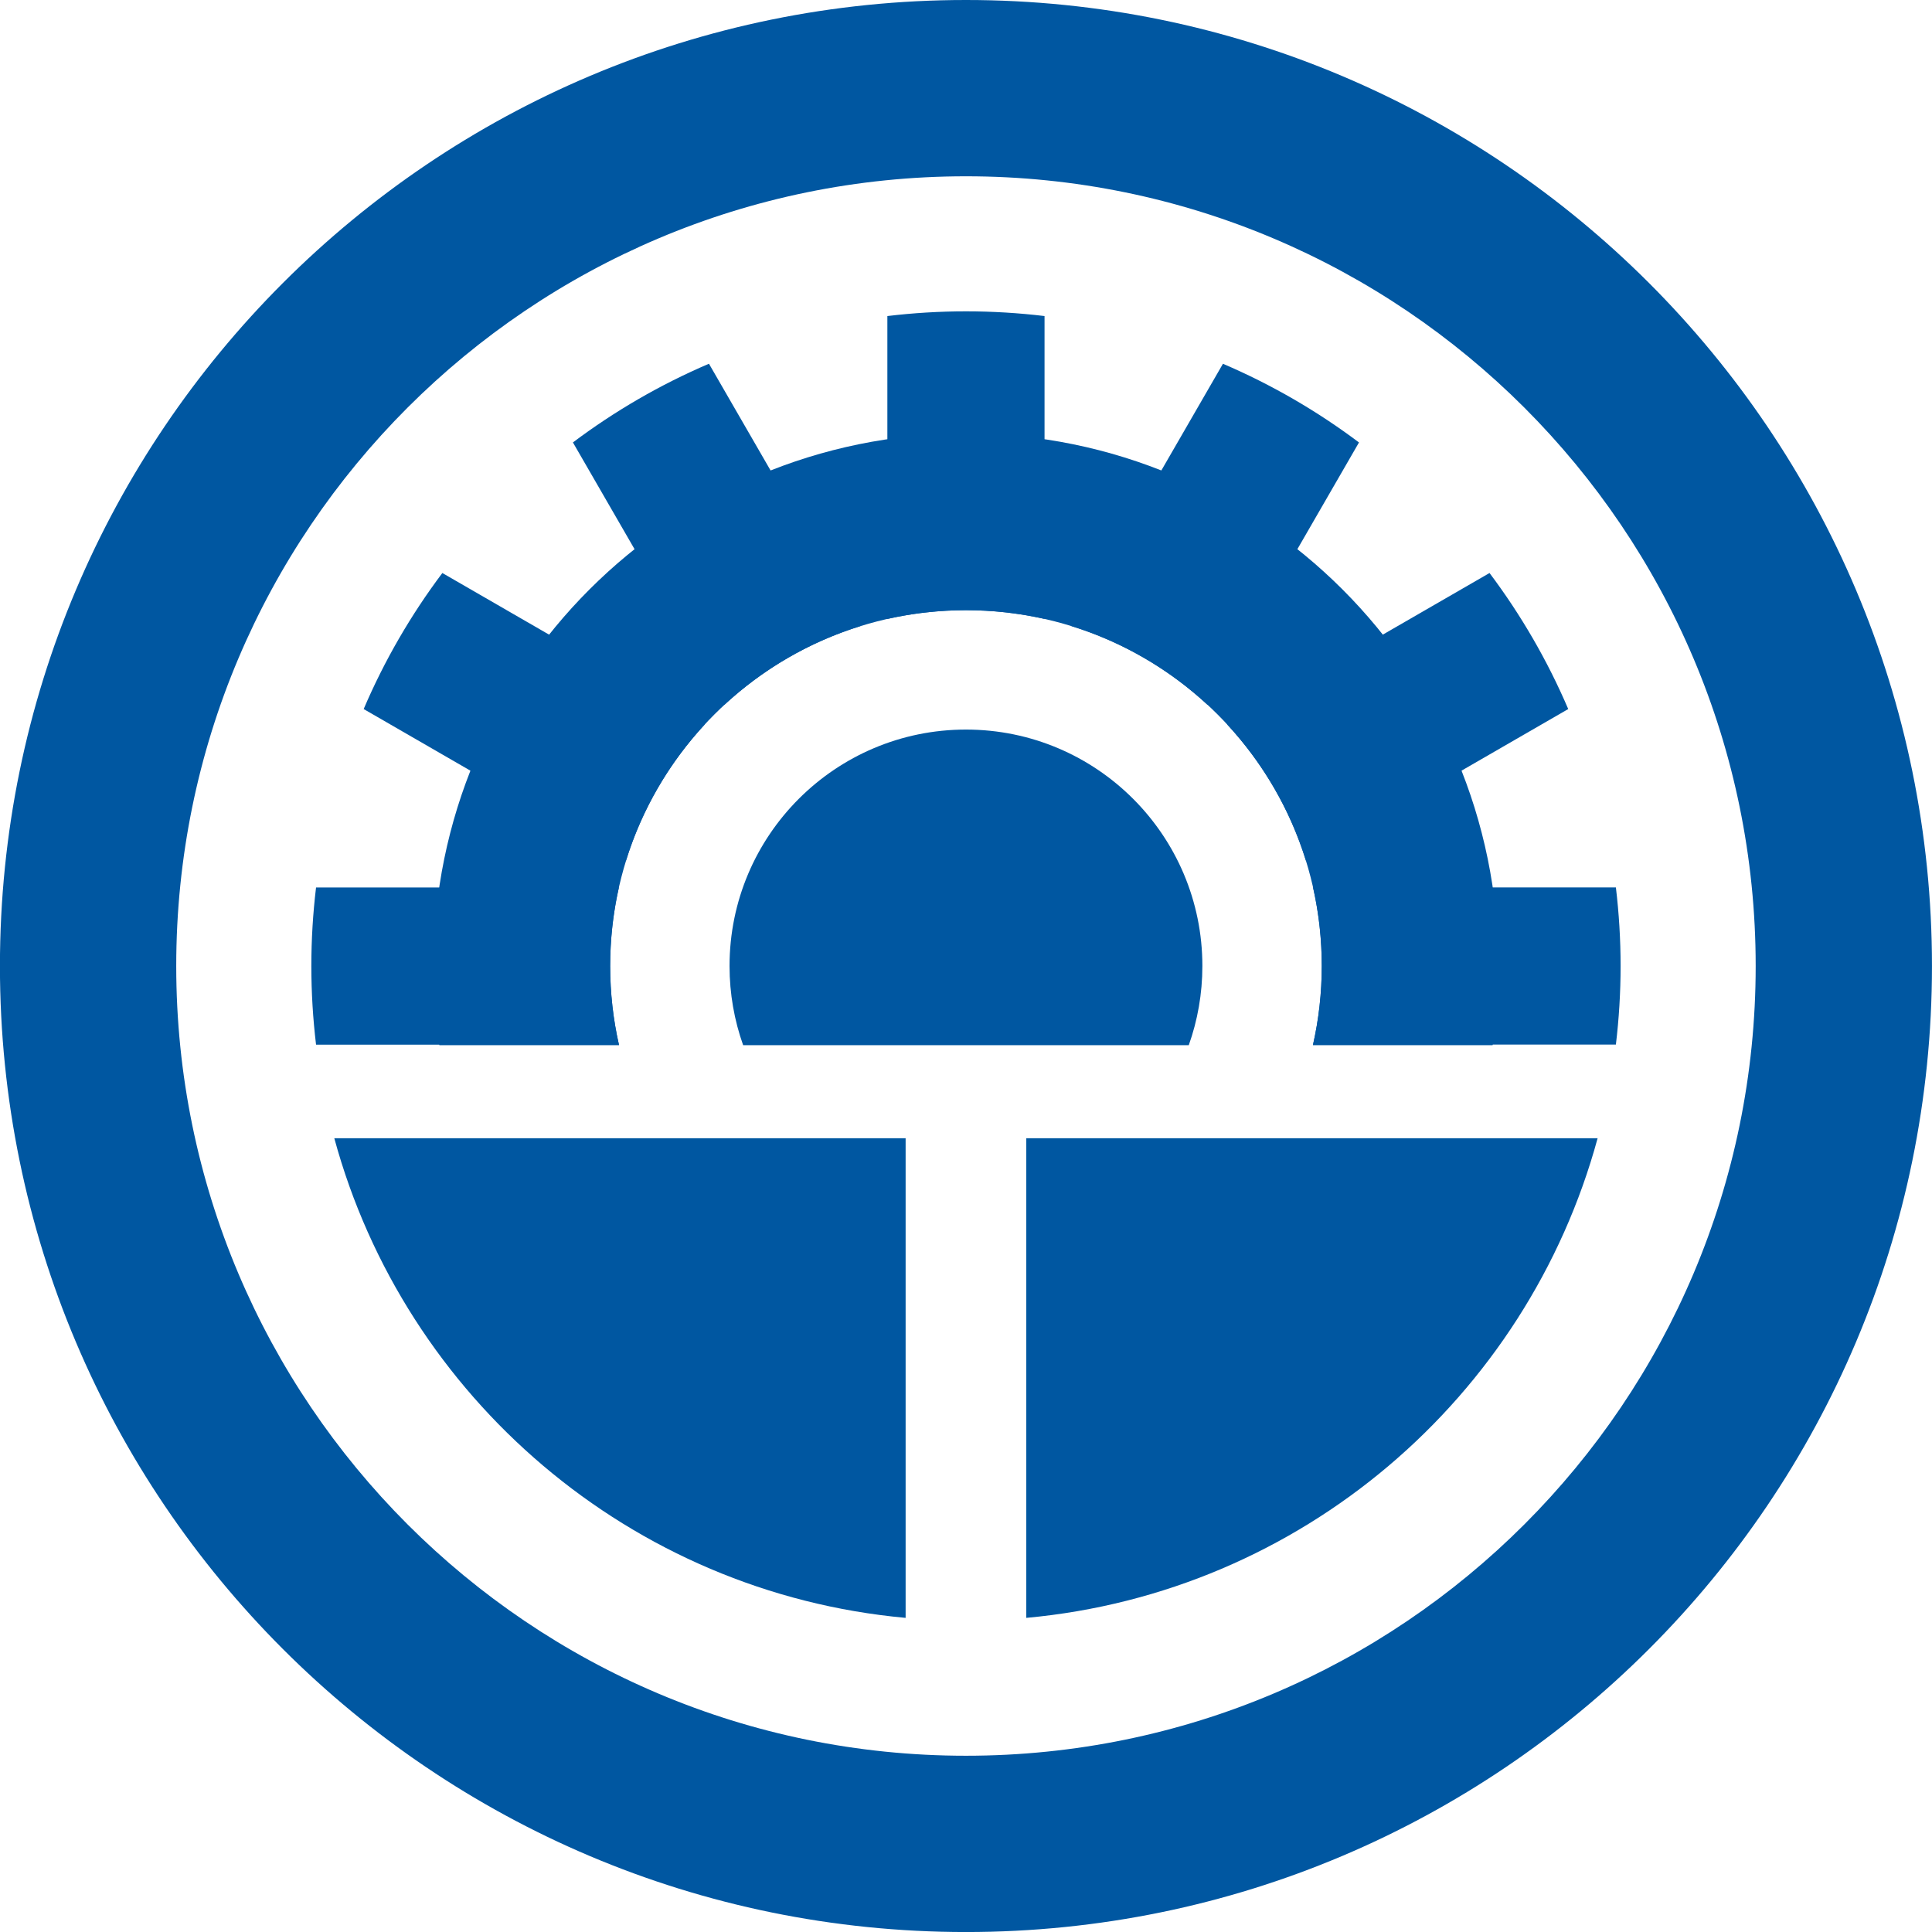 <?xml version="1.0" encoding="UTF-8" standalone="no"?>
<svg
   version="1.1"
   width="0.923in"
   height="0.923in"
   viewBox="0 0 66.479 66.479"
   id="svg43"
   sodipodi:docname="同发折页20160823-转曲.cdr"
   xmlns:inkscape="http://www.inkscape.org/namespaces/inkscape"
   xmlns:sodipodi="http://sodipodi.sourceforge.net/DTD/sodipodi-0.dtd"
   xmlns="http://www.w3.org/2000/svg"
   xmlns:svg="http://www.w3.org/2000/svg">
  <defs
     id="defs43" />
  <sodipodi:namedview
     id="namedview43"
     pagecolor="#ffffff"
     bordercolor="#000000"
     borderopacity="0.25"
     inkscape:showpageshadow="2"
     inkscape:pageopacity="0.0"
     inkscape:pagecheckerboard="0"
     inkscape:deskcolor="#d1d1d1"
     inkscape:document-units="in" />
  <path
     d="M 33.238,2.6855469e-7 C 51.593,2.6855469e-7 66.478,14.885 66.478,33.24 c 0,18.355 -14.885,33.24 -33.24,33.24 -18.355,0 -33.24,-14.885 -33.24,-33.24 C -0.001,14.885 14.884,2.6855469e-7 33.238,2.6855469e-7 Z m 0,6.066 c 15.005,0 27.174,12.169 27.174,27.174 0,15.005 -12.169,27.174 -27.174,27.174 -15.005,0 -27.174,-12.169 -27.174,-27.174 0,-15.005 12.169,-27.174 27.174,-27.174 z"
     style="fill:#0057a1;fill-rule:evenodd"
     id="path30" />
  <path
     d="m 54.973,39.166 c -2.427,8.919 -10.197,15.639 -19.659,16.504 V 39.166 Z m -23.811,16.504 c -9.462,-0.865 -17.231,-7.585 -19.659,-16.504 h 19.659 z"
     style="fill:#0057a1;fill-rule:evenodd"
     id="path31" />
  <path
     d="m 33.238,14.915 c 10.119,0 18.325,8.206 18.325,18.325 0,0.926 -0.069,1.836 -0.202,2.725 h -6.184 c 0.199,-0.876 0.305,-1.788 0.305,-2.725 0,-6.761 -5.483,-12.243 -12.243,-12.243 -6.761,0 -12.243,5.483 -12.243,12.243 0,0.937 0.106,1.849 0.305,2.725 h -6.184 c -0.133,-0.889 -0.202,-1.799 -0.202,-2.725 0,-10.119 8.206,-18.325 18.325,-18.325 z"
     style="fill:#0057a1;fill-rule:evenodd"
     id="path32" />
  <path
     d="m 10.874,30.538 10.421,10e-5 c -0.196,0.869 -0.3,1.773 -0.3,2.702 0,0.93 0.104,1.835 0.301,2.706 h -10.421 c -0.106,-0.887 -0.162,-1.79 -0.162,-2.706 0,-0.914 0.056,-1.816 0.162,-2.702 z m 22.364,-19.825 c 0.915,0 1.817,0.056 2.704,0.162 v 10.421 c -0.87,-0.196 -1.775,-0.3 -2.704,-0.3 -0.929,0 -1.834,0.104 -2.704,0.3 v -10.421 c 0.887,-0.106 1.789,-0.162 2.704,-0.162 z m 8.843,1.804 c 1.674,0.716 3.244,1.628 4.681,2.708 l -5.212,9.027 c -1.323,-1.224 -2.916,-2.16 -4.681,-2.708 z m 9.173,7.2 c 1.08,1.437 1.992,3.007 2.708,4.681 l -9.027,5.212 c -0.547,-1.764 -1.483,-3.358 -2.707,-4.681 z m 4.348,10.819 c 0.106,0.886 0.162,1.788 0.162,2.703 0,0.915 -0.056,1.818 -0.162,2.704 h -10.421 c 0.196,-0.87 0.3,-1.775 0.3,-2.704 0,-0.929 -0.104,-1.833 -0.3,-2.703 z m -43.088,-6.138 c 0.715,-1.674 1.627,-3.244 2.707,-4.681 l 9.027,5.212 c -1.224,1.323 -2.16,2.917 -2.707,4.681 z m 7.2,-9.174 c 1.437,-1.08 3.007,-1.992 4.681,-2.708 l 5.212,9.027 c -1.764,0.547 -3.358,1.484 -4.681,2.708 z"
     style="fill:#0057a1;fill-rule:evenodd"
     id="path33" />
  <path
     d="m 33.238,25.104 c 4.492,0 8.135,3.643 8.135,8.135 0,0.956 -0.165,1.873 -0.468,2.725 h -15.334 c -0.303,-0.852 -0.468,-1.769 -0.468,-2.725 0,-4.492 3.643,-8.135 8.135,-8.135 z"
     style="fill:#0057a1;fill-rule:evenodd"
     id="path34" />
</svg>
